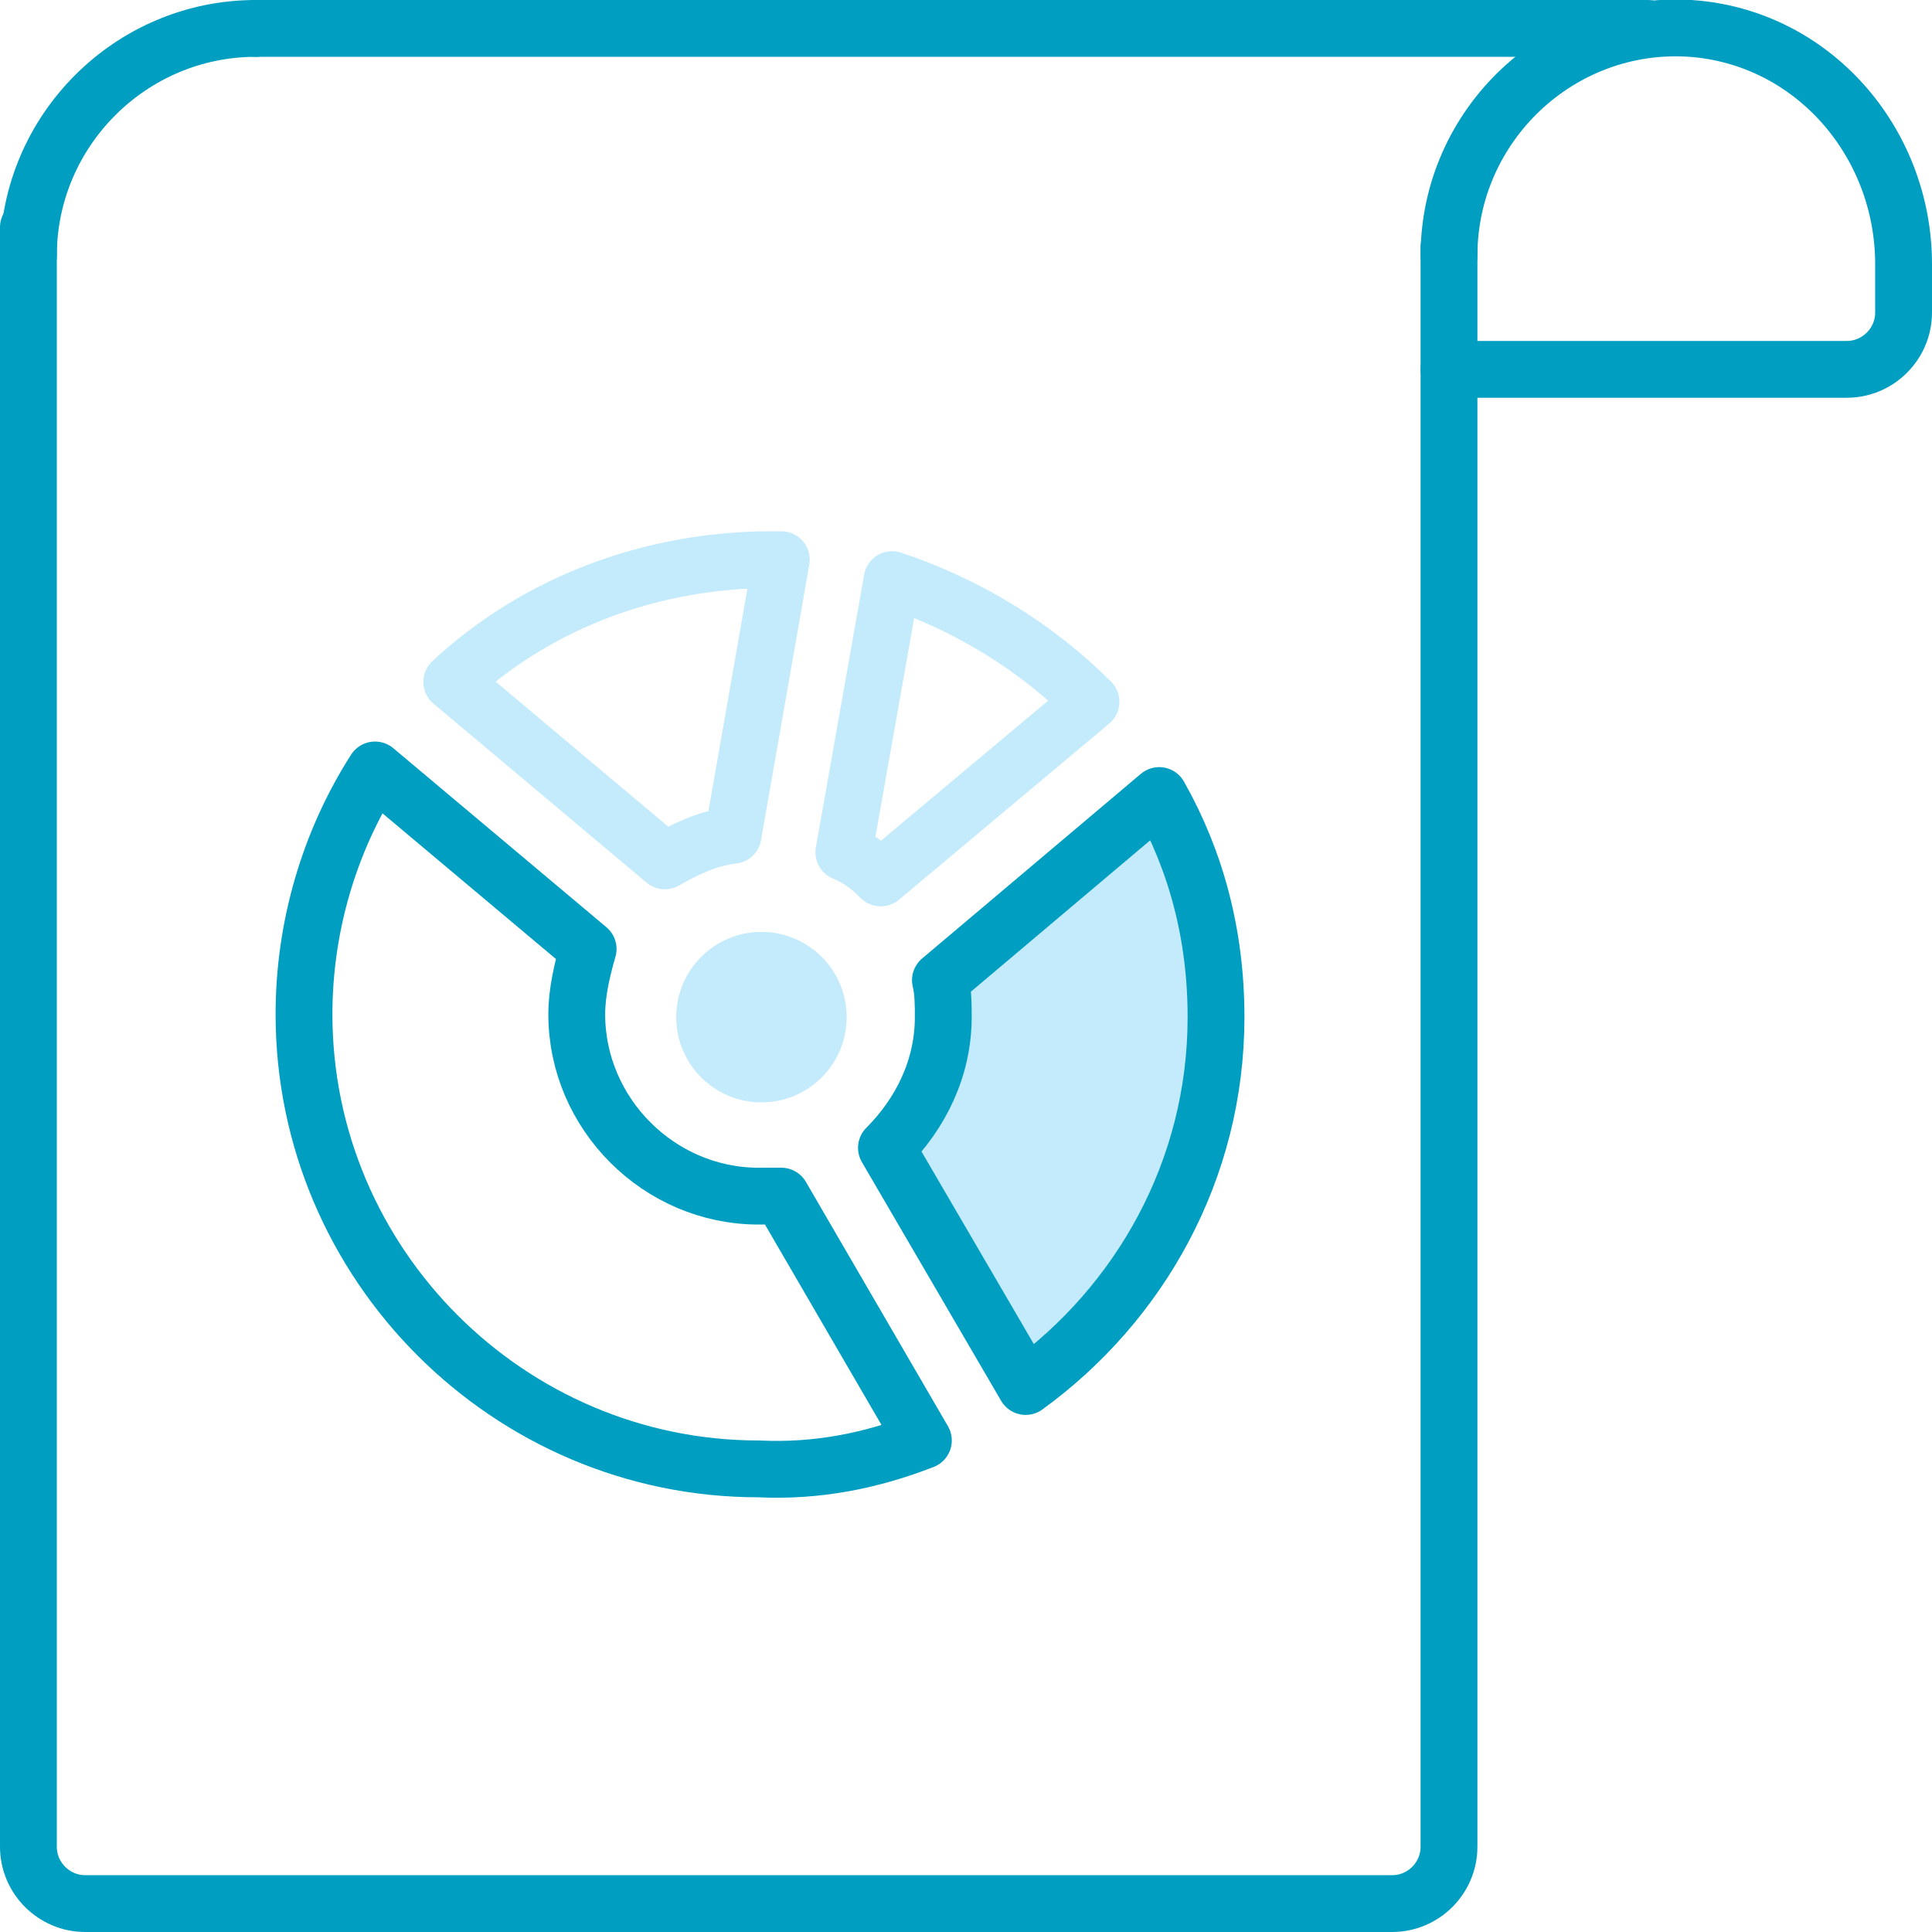 <svg width="68" height="68" viewBox="0 0 68 68" fill="none" xmlns="http://www.w3.org/2000/svg">
<g clip-path="url(#clip0)">
<path d="M9 1H47H58" stroke="#009FC1" stroke-width="2" stroke-linecap="round"/>
<path d="M1 8V65C1 66.1 1.9 67 3 67H49C50.1 67 51 66.1 51 65V8.7" stroke="#009FC1" stroke-width="2" stroke-linecap="round"/>
<path d="M51 9C51 4.4 54.9 0.7 59.5 1C63.8 1.3 67 5 67 9.3V11C67 12.1 66.1 13 65 13H51" stroke="#009FC1" stroke-width="2" stroke-linecap="round"/>
<path d="M1 9C1 4.6 4.6 1 9 1" stroke="#009FC1" stroke-width="2" stroke-linecap="round"/>
<path d="M32.5 50.7L27.5 42.1C27.2 42.1 27 42.1 26.7 42.1C23.2 42.1 20.3 39.2 20.3 35.7C20.3 34.9 20.5 34.1 20.7 33.4L13.2 27.1C11.6 29.6 10.7 32.6 10.7 35.7C10.7 44.5 17.9 51.7 26.7 51.7C28.8 51.8 30.7 51.4 32.5 50.7Z" stroke="#009FC1" stroke-width="2" stroke-linecap="round" stroke-linejoin="round"/>
<path d="M33.2 35.8C33.2 35.4 33.2 34.9 33.1 34.5L40.8 28C42.1 30.3 42.8 32.9 42.8 35.8C42.8 41.2 40.1 45.9 36.1 48.8L31.2 40.4C32.4 39.2 33.2 37.6 33.2 35.8Z" fill="#C4EBFC" stroke="#009FC1" stroke-width="2" stroke-linecap="round" stroke-linejoin="round"/>
<path d="M15.9 24L23.4 30.3C24.1 29.9 24.9 29.5 25.8 29.4L27.5 19.7C27.3 19.7 27 19.7 26.8 19.7C22.5 19.8 18.7 21.4 15.9 24Z" stroke="#C4EBFC" stroke-width="2" stroke-linecap="round" stroke-linejoin="round"/>
<path d="M31.4 20.4L29.7 30C30.2 30.2 30.6 30.5 31 30.9L38.4 24.7C36.5 22.8 34.1 21.3 31.4 20.4Z" stroke="#C4EBFC" stroke-width="2" stroke-linecap="round" stroke-linejoin="round"/>
<path d="M26.8 38.8C28.457 38.8 29.8 37.457 29.8 35.8C29.8 34.143 28.457 32.8 26.8 32.8C25.143 32.8 23.8 34.143 23.8 35.8C23.8 37.457 25.143 38.8 26.8 38.8Z" fill="#C4EBFC"/>
</g>
<defs>
<clipPath id="clip0">
<rect width="68" height="68" fill="white"/>
</clipPath>
</defs>
</svg>
